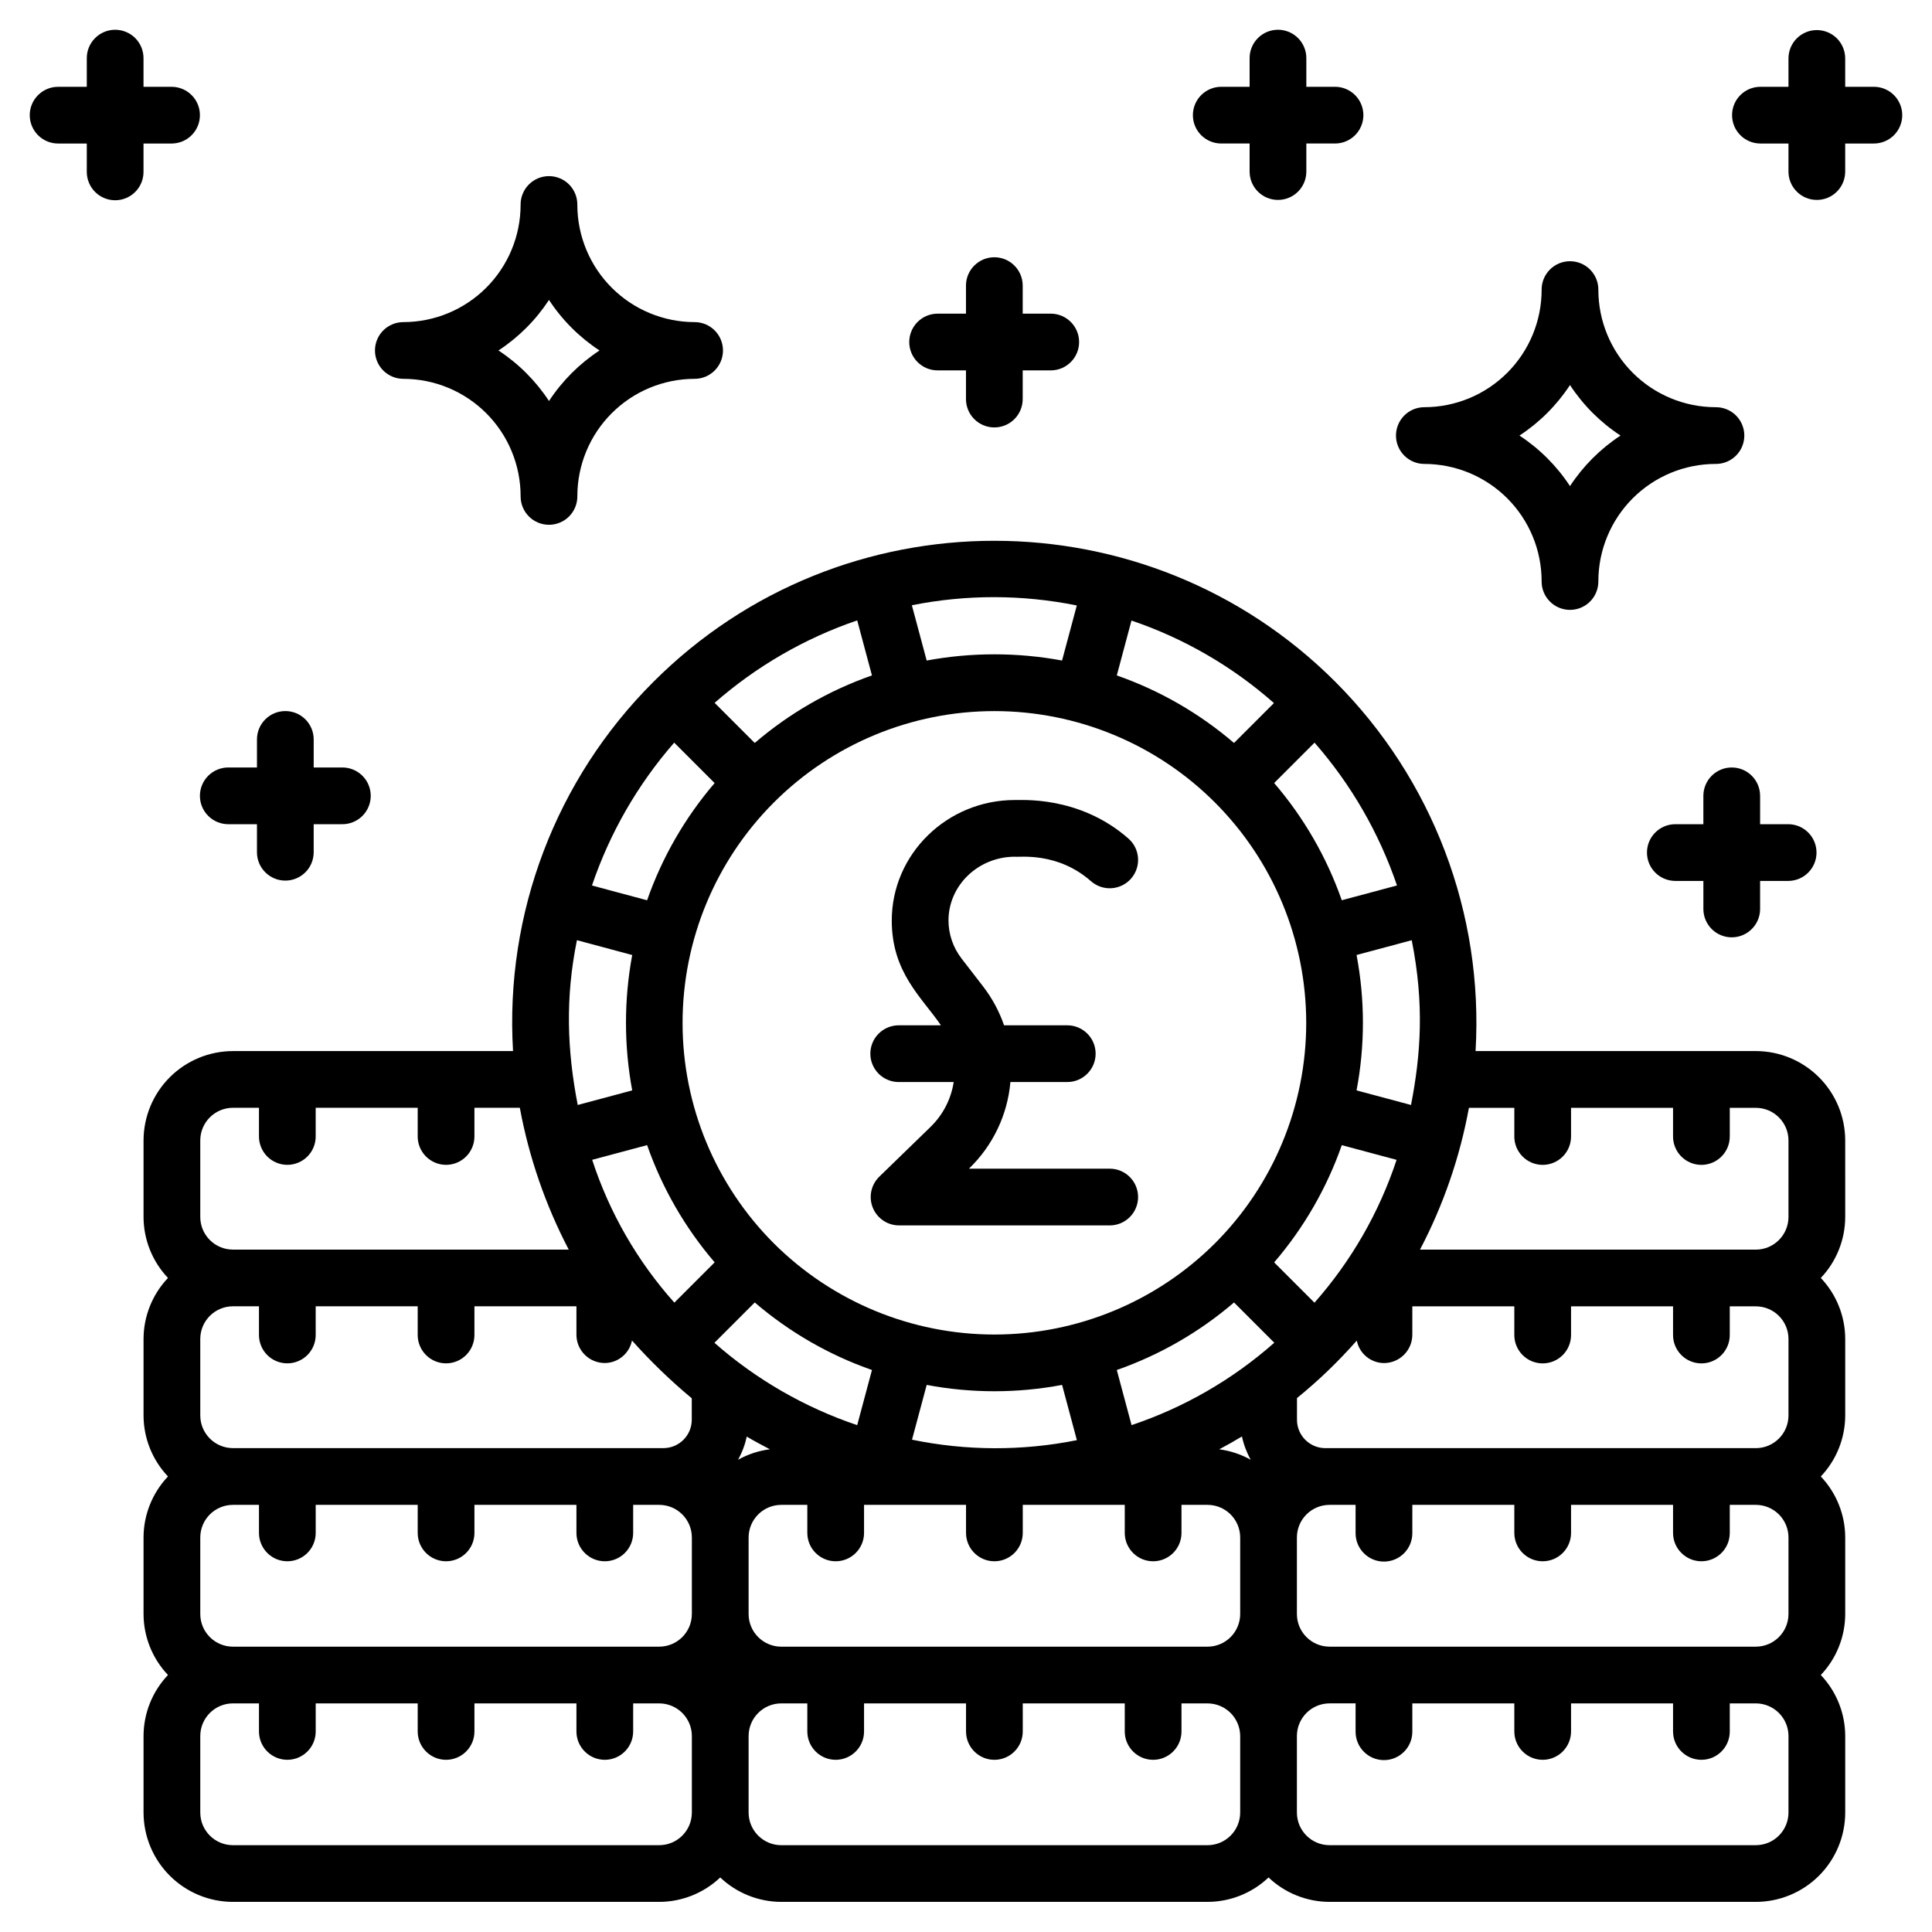 <?xml version="1.0" encoding="UTF-8"?>
<!-- Uploaded to: SVG Repo, www.svgrepo.com, Generator: SVG Repo Mixer Tools -->
<svg fill="#000000" width="800px" height="800px" version="1.1" viewBox="144 144 512 512" xmlns="http://www.w3.org/2000/svg">
 <g>
  <path d="m602.93 347.39c-1.996-0.004-3.906 0.789-5.316 2.199-1.41 1.41-2.203 3.32-2.203 5.316v7.516h-7.516c-4.117 0.047-7.43 3.398-7.43 7.516s3.312 7.469 7.43 7.516h7.519v7.516c0.047 4.117 3.398 7.434 7.516 7.434 4.117 0 7.469-3.316 7.516-7.434v-7.516h7.519c4.117-0.047 7.43-3.398 7.43-7.516s-3.312-7.469-7.43-7.516h-7.516v-7.516h-0.004c0.004-1.996-0.789-3.906-2.199-5.316s-3.324-2.203-5.316-2.199z"/>
  <path d="m513.95 259.43c0 1.992 0.793 3.906 2.203 5.312 1.41 1.41 3.32 2.203 5.312 2.203 8.242 0.008 16.141 3.285 21.969 9.109 5.828 5.828 9.105 13.727 9.113 21.969-0.023 2.008 0.758 3.941 2.172 5.367 1.41 1.43 3.336 2.234 5.344 2.234s3.934-0.805 5.344-2.234c1.414-1.426 2.195-3.359 2.172-5.367 0.012-8.242 3.289-16.141 9.113-21.969 5.828-5.824 13.727-9.102 21.969-9.109 2.008 0.023 3.941-0.762 5.371-2.172 1.426-1.41 2.231-3.336 2.231-5.344 0-2.008-0.805-3.934-2.231-5.348-1.43-1.41-3.363-2.191-5.371-2.168-8.242-0.012-16.141-3.289-21.969-9.117-5.824-5.828-9.102-13.727-9.113-21.969 0.023-2.008-0.758-3.941-2.172-5.371-1.41-1.426-3.336-2.231-5.344-2.231s-3.934 0.805-5.344 2.231c-1.414 1.43-2.195 3.363-2.172 5.371-0.008 8.242-3.285 16.141-9.113 21.969s-13.727 9.105-21.969 9.117c-1.992-0.004-3.906 0.789-5.312 2.199-1.41 1.41-2.203 3.32-2.203 5.316zm46.113-13.387c3.5 5.332 8.055 9.891 13.391 13.387-5.336 3.5-9.891 8.055-13.391 13.391-3.496-5.336-8.055-9.891-13.387-13.391 5.332-3.496 9.891-8.055 13.387-13.387z"/>
  <path d="m243.37 236.88c0 1.996 0.793 3.906 2.203 5.316 1.41 1.41 3.324 2.199 5.316 2.199 8.238 0.008 16.141 3.285 21.969 9.109 5.824 5.828 9.102 13.727 9.113 21.969-0.023 2.008 0.758 3.941 2.168 5.367 1.414 1.43 3.34 2.234 5.348 2.234 2.008 0 3.934-0.805 5.344-2.234 1.414-1.426 2.195-3.359 2.172-5.367 0.008-8.242 3.285-16.141 9.113-21.965 5.824-5.828 13.727-9.105 21.965-9.113 4.152 0 7.516-3.363 7.516-7.516 0-4.152-3.363-7.516-7.516-7.516-8.242-0.012-16.141-3.289-21.969-9.117-5.824-5.828-9.102-13.727-9.113-21.969 0.023-2.008-0.758-3.941-2.168-5.371-1.414-1.426-3.34-2.231-5.348-2.231s-3.934 0.805-5.344 2.231c-1.414 1.43-2.195 3.363-2.172 5.371-0.008 8.242-3.285 16.141-9.109 21.969-5.828 5.828-13.727 9.109-21.969 9.117-1.996 0-3.906 0.793-5.316 2.199-1.41 1.41-2.203 3.324-2.203 5.316zm46.117-13.387h0.004c3.496 5.332 8.055 9.891 13.387 13.387-5.332 3.5-9.891 8.055-13.387 13.391-3.5-5.336-8.059-9.891-13.391-13.391 5.332-3.496 9.887-8.055 13.383-13.387z"/>
  <path d="m384.96 234.64c0 1.996 0.793 3.906 2.203 5.316 1.41 1.41 3.32 2.203 5.312 2.199h7.519v7.516c-0.023 2.008 0.758 3.945 2.168 5.371 1.414 1.43 3.34 2.231 5.348 2.231s3.934-0.801 5.344-2.231c1.41-1.426 2.195-3.363 2.172-5.371v-7.516h7.516c4.117-0.047 7.43-3.394 7.43-7.516 0-4.117-3.312-7.469-7.43-7.516h-7.516v-7.516c-0.047-4.117-3.398-7.43-7.516-7.43s-7.469 3.312-7.516 7.43v7.516h-7.519c-1.992 0-3.902 0.793-5.312 2.203-1.41 1.406-2.203 3.32-2.203 5.312z"/>
  <path d="m212.1 339.87v7.519h-7.519c-2.008-0.023-3.941 0.758-5.371 2.168-1.426 1.414-2.231 3.34-2.231 5.348s0.805 3.934 2.231 5.344c1.43 1.414 3.363 2.195 5.371 2.172h7.516v7.516c0.047 4.117 3.398 7.43 7.516 7.43 4.121 0 7.473-3.312 7.516-7.43v-7.516h7.516c2.012 0.023 3.945-0.758 5.371-2.172 1.43-1.41 2.234-3.336 2.234-5.344s-0.805-3.934-2.234-5.348c-1.426-1.41-3.359-2.191-5.371-2.168h-7.512v-7.519c-0.047-4.117-3.398-7.43-7.516-7.43-4.117 0-7.469 3.312-7.516 7.43z"/>
  <path d="m174.52 197.07c1.992 0 3.902-0.793 5.312-2.203 1.41-1.41 2.203-3.32 2.199-5.312v-7.519h7.519c4.117-0.047 7.43-3.394 7.43-7.516 0-4.117-3.312-7.469-7.43-7.516h-7.519v-7.516c0.023-2.008-0.758-3.941-2.168-5.367-1.414-1.43-3.34-2.234-5.348-2.234s-3.93 0.805-5.344 2.234c-1.41 1.426-2.195 3.359-2.172 5.367v7.516h-7.516c-2.008-0.023-3.941 0.762-5.367 2.172-1.43 1.414-2.234 3.336-2.234 5.344s0.805 3.934 2.234 5.348c1.426 1.41 3.359 2.191 5.367 2.168h7.516v7.519c0 1.992 0.793 3.906 2.203 5.312 1.41 1.41 3.32 2.203 5.316 2.203z"/>
  <path d="m625.48 151.97c-1.996 0-3.906 0.793-5.316 2.203-1.41 1.406-2.199 3.32-2.199 5.312v7.516h-7.516c-4.121 0.047-7.434 3.398-7.434 7.516 0 4.121 3.312 7.469 7.434 7.516h7.516v7.519c0.047 4.117 3.398 7.43 7.516 7.43 4.117 0 7.469-3.312 7.516-7.43v-7.519h7.516c2.008 0.023 3.941-0.758 5.371-2.168 1.426-1.414 2.231-3.34 2.231-5.348s-0.805-3.93-2.231-5.344c-1.43-1.41-3.363-2.195-5.371-2.172h-7.516v-7.516c0-1.992-0.793-3.906-2.199-5.312-1.41-1.41-3.324-2.203-5.316-2.203z"/>
  <path d="m460.13 174.52c-0.004 1.992 0.789 3.902 2.199 5.312 1.41 1.41 3.32 2.203 5.316 2.199h7.516v7.519c0.047 4.117 3.398 7.43 7.516 7.43 4.117 0 7.469-3.312 7.516-7.43v-7.519h7.516c2.008 0.023 3.941-0.758 5.371-2.168 1.426-1.414 2.231-3.34 2.231-5.348s-0.805-3.93-2.231-5.344c-1.43-1.41-3.363-2.195-5.371-2.172h-7.516v-7.516c0.023-2.008-0.758-3.941-2.172-5.367-1.41-1.43-3.336-2.234-5.344-2.234-2.008 0-3.934 0.805-5.344 2.234-1.414 1.426-2.195 3.359-2.172 5.367v7.516h-7.516c-1.996 0-3.906 0.793-5.316 2.203s-2.203 3.32-2.199 5.316z"/>
  <path d="m633 446.23c-0.008-6.281-2.504-12.301-6.945-16.742-4.441-4.441-10.461-6.938-16.742-6.945h-74.273c2.156-36.434-11.371-72.047-37.172-97.863-49.703-49.715-130.76-49.926-180.68-0.008l-0.012 0.008s0 0.008-0.008 0.012c-25.855 25.781-39.402 61.414-37.207 97.855h-74.234c-6.277 0.008-12.297 2.504-16.738 6.945-4.441 4.438-6.938 10.457-6.949 16.738v20.273-0.004c0.012 6.019 2.332 11.809 6.477 16.172-4.148 4.363-6.465 10.148-6.477 16.168v20.273c0.012 6.019 2.332 11.805 6.477 16.168-4.148 4.367-6.465 10.152-6.477 16.172v20.273c0.012 6.019 2.332 11.805 6.477 16.168-4.148 4.363-6.465 10.152-6.477 16.172v20.273c0.008 6.277 2.508 12.297 6.949 16.738 4.438 4.441 10.457 6.938 16.738 6.945h112.97c6.019-0.012 11.805-2.328 16.172-6.473 4.363 4.144 10.152 6.461 16.172 6.473h112.97c6.019-0.012 11.805-2.328 16.168-6.473 4.363 4.144 10.152 6.461 16.172 6.473h112.97c6.277-0.008 12.301-2.504 16.738-6.945 4.441-4.441 6.941-10.461 6.945-16.738v-20.273c-0.008-6.019-2.328-11.809-6.473-16.172 4.144-4.363 6.461-10.148 6.473-16.168v-20.273c-0.008-6.019-2.328-11.805-6.473-16.172 4.144-4.363 6.461-10.148 6.473-16.168v-20.273c-0.008-6.019-2.328-11.805-6.473-16.168 4.144-4.363 6.461-10.152 6.473-16.172zm-115.06-9.398-14.438-3.867c2.246-11.855 2.246-24.023 0-35.879l14.621-3.918c3.375 16.953 2.398 30.336-0.188 43.66zm-168.88 36.656c-15.484-15.5-24.18-36.52-24.172-58.43 0.008-21.914 8.715-42.926 24.211-58.414 15.5-15.492 36.512-24.195 58.426-24.195 21.91 0 42.926 8.703 58.422 24.195 15.496 15.488 24.207 36.5 24.215 58.414 0.004 21.91-8.691 42.93-24.176 58.43-15.52 15.48-36.543 24.176-58.461 24.176-21.922 0-42.945-8.695-58.465-24.176zm80.324 52.168c-14.422 2.894-29.281 2.852-43.691-0.125l3.891-14.516c11.855 2.238 24.023 2.238 35.879 0zm-95.996-47.117-10.676 10.672c-9.805-10.969-17.223-23.859-21.777-37.848l14.555-3.894c3.981 11.379 10.051 21.914 17.898 31.062zm166.2-31.059 14.523 3.891c-4.621 13.957-12.023 26.836-21.762 37.855l-10.684-10.68c7.859-9.148 13.941-19.688 17.926-31.074zm-7.219-106.67c9.684 11.066 17.105 23.926 21.848 37.848l-14.629 3.918h-0.004c-3.984-11.383-10.062-21.918-17.922-31.066zm-48.516-32.355h0.004c13.906 4.711 26.738 12.145 37.75 21.863l-10.582 10.578c-9.148-7.848-19.684-13.918-31.062-17.898zm-14.488-3.996-3.91 14.594 0.004-0.004c-11.859-2.195-24.02-2.195-35.879 0l-3.926-14.652c14.43-2.879 29.289-2.859 43.715 0.059zm-58.195 3.949 3.906 14.586h0.004c-11.383 3.981-21.918 10.051-31.066 17.902l-10.633-10.633c11.047-9.684 23.887-17.109 37.793-21.855zm-48.5 32.398 10.715 10.715c-7.848 9.148-13.918 19.684-17.898 31.062l-14.605-3.914h-0.004c4.719-13.926 12.121-26.789 21.793-37.863zm-25.773 52.355 14.645 3.93c-2.199 11.855-2.199 24.02 0 35.875l-14.438 3.867c-2.836-14.621-3.305-28.426-0.211-43.672zm-99.824 53.07c0.004-4.777 3.875-8.648 8.652-8.656h6.906v7.516c-0.023 2.008 0.762 3.941 2.172 5.371 1.41 1.426 3.336 2.231 5.344 2.231s3.934-0.805 5.348-2.231c1.41-1.43 2.191-3.363 2.168-5.371v-7.516h27.031v7.516c-0.02 2.008 0.762 3.941 2.172 5.371 1.414 1.426 3.336 2.231 5.348 2.231 2.008 0 3.93-0.805 5.344-2.231 1.41-1.43 2.191-3.363 2.172-5.371v-7.516h12.031-0.004c2.426 13.105 6.793 25.77 12.965 37.582h-88.996c-4.777-0.008-8.648-3.879-8.652-8.656zm0 52.609c0.004-4.777 3.875-8.648 8.652-8.656h6.906v7.516c-0.023 2.008 0.762 3.941 2.172 5.371 1.41 1.426 3.336 2.231 5.344 2.231s3.934-0.805 5.348-2.231c1.41-1.43 2.191-3.363 2.168-5.371v-7.516h27.031v7.516c-0.02 2.008 0.762 3.941 2.172 5.371 1.414 1.426 3.336 2.231 5.348 2.231 2.008 0 3.93-0.805 5.344-2.231 1.41-1.43 2.191-3.363 2.172-5.371v-7.516h27.031v7.516c-0.004 1.992 0.789 3.906 2.199 5.316 1.41 1.41 3.32 2.199 5.316 2.199 3.516-0.027 6.523-2.523 7.203-5.973 4.894 5.492 10.191 10.617 15.848 15.324v5.684c-0.004 4.148-3.367 7.512-7.519 7.516h-114.08c-4.777-0.008-8.648-3.879-8.652-8.656zm130.28 125.5h-0.004c-0.004 4.777-3.875 8.648-8.652 8.652h-112.97c-4.777-0.004-8.648-3.875-8.652-8.652v-20.27c0.004-4.777 3.875-8.648 8.652-8.656h6.906v7.519c0.047 4.117 3.398 7.43 7.516 7.43 4.121 0 7.469-3.312 7.516-7.43v-7.516h27.031v7.516c0.047 4.117 3.398 7.434 7.519 7.434 4.117 0 7.469-3.316 7.516-7.434v-7.516h27.031v7.516c0.047 4.117 3.398 7.434 7.516 7.434 4.117 0 7.469-3.316 7.516-7.434v-7.516h6.906c4.777 0.008 8.648 3.879 8.652 8.656zm0-52.609h-0.004c-0.004 4.777-3.875 8.648-8.652 8.652h-112.97c-4.777-0.004-8.648-3.875-8.652-8.652v-20.273c0.004-4.777 3.875-8.648 8.652-8.652h6.906v7.516c0.047 4.117 3.398 7.43 7.516 7.43 4.121 0 7.469-3.312 7.516-7.43v-7.516h27.031v7.516c0.047 4.117 3.398 7.43 7.519 7.43 4.117 0 7.469-3.312 7.516-7.43v-7.516h27.031v7.516c0.047 4.117 3.398 7.43 7.516 7.43 4.117 0 7.469-3.312 7.516-7.43v-7.516h6.906c4.777 0.004 8.648 3.875 8.652 8.652zm5.981-71.879 10.684-10.688h-0.004c9.152 7.852 19.688 13.922 31.066 17.902l-3.914 14.613c-13.938-4.695-26.797-12.113-37.836-21.828zm8.578 24.867c2 1.199 4.07 2.273 6.125 3.359l-0.008-0.004c-2.965 0.379-5.828 1.32-8.438 2.777 1.07-1.918 1.848-3.988 2.312-6.137zm130.75 99.625c-0.008 4.773-3.879 8.645-8.652 8.652h-112.97c-4.773-0.008-8.645-3.879-8.652-8.652v-20.273c0.008-4.777 3.879-8.648 8.652-8.656h6.906v7.516l0.004 0.004c0.047 4.117 3.398 7.43 7.516 7.43 4.117 0 7.469-3.312 7.516-7.43v-7.516h27.027v7.516c0.047 4.117 3.398 7.434 7.516 7.434s7.469-3.316 7.516-7.434v-7.516h27.031v7.516c0.047 4.117 3.398 7.434 7.516 7.434s7.469-3.316 7.516-7.434v-7.516h6.906c4.777 0.008 8.648 3.879 8.652 8.656zm0-52.609c-0.008 4.773-3.879 8.645-8.652 8.652h-112.97c-4.773-0.008-8.645-3.879-8.652-8.652v-20.277c0.008-4.777 3.879-8.648 8.652-8.652h6.906v7.516h0.004c0.047 4.117 3.398 7.43 7.516 7.43 4.117 0 7.469-3.312 7.516-7.43v-7.516h27.027v7.516c0.047 4.117 3.398 7.43 7.516 7.43s7.469-3.312 7.516-7.43v-7.516h27.031v7.516c0.047 4.117 3.398 7.43 7.516 7.43s7.469-3.312 7.516-7.43v-7.516h6.906c4.777 0.004 8.648 3.875 8.652 8.652zm-5.555-43.652c2.043-1.078 4.051-2.215 6.023-3.406 0.461 2.16 1.246 4.238 2.32 6.168-2.582-1.438-5.414-2.375-8.344-2.762zm-23.23-6.414-3.914-14.605c11.379-3.981 21.914-10.051 31.066-17.898l10.672 10.672v-0.004c-11.02 9.742-23.883 17.168-37.828 21.84zm174.09 102.67c-0.008 4.777-3.879 8.648-8.656 8.652h-112.97c-4.777-0.004-8.645-3.875-8.648-8.652v-20.27c0.004-4.777 3.871-8.648 8.648-8.656h6.906v7.519c0 4.148 3.367 7.516 7.516 7.516 4.152 0 7.519-3.367 7.519-7.516v-7.516h27.031v7.516c0.047 4.117 3.394 7.434 7.516 7.434 4.117 0 7.469-3.316 7.516-7.434v-7.516h27.031v7.516c0.047 4.117 3.398 7.434 7.516 7.434s7.469-3.316 7.516-7.434v-7.516h6.906c4.777 0.008 8.648 3.879 8.656 8.656zm0-52.609c-0.008 4.777-3.879 8.648-8.656 8.652h-112.97c-4.777-0.004-8.645-3.875-8.648-8.652v-20.273c0.004-4.777 3.871-8.648 8.648-8.652h6.906v7.516c0 4.152 3.367 7.516 7.516 7.516 4.152 0 7.519-3.363 7.519-7.516v-7.516h27.031v7.516c0.047 4.117 3.394 7.43 7.516 7.43 4.117 0 7.469-3.312 7.516-7.43v-7.516h27.031v7.516c0.047 4.117 3.398 7.43 7.516 7.43s7.469-3.312 7.516-7.43v-7.516h6.906c4.777 0.004 8.648 3.875 8.656 8.652zm0-52.609c-0.008 4.777-3.879 8.648-8.656 8.652h-114.08c-4.148-0.004-7.512-3.367-7.516-7.516v-5.754c5.699-4.625 11-9.723 15.848-15.234 0.688 3.441 3.695 5.926 7.203 5.957 1.992 0 3.906-0.793 5.316-2.203 1.406-1.406 2.199-3.32 2.199-5.312v-7.516h27.031v7.516c-0.023 2.008 0.758 3.941 2.172 5.367 1.41 1.43 3.336 2.234 5.344 2.234 2.008 0 3.934-0.805 5.344-2.234 1.414-1.426 2.195-3.359 2.172-5.367v-7.516h27.031v7.516c-0.023 2.008 0.762 3.941 2.172 5.367 1.41 1.43 3.336 2.234 5.344 2.234 2.008 0 3.934-0.805 5.348-2.234 1.41-1.426 2.191-3.359 2.168-5.367v-7.516h6.91c4.777 0.004 8.648 3.875 8.652 8.652zm0-52.609c-0.008 4.777-3.879 8.648-8.656 8.652h-88.996c6.191-11.801 10.562-24.473 12.965-37.578h12.035v7.516h-0.004c-0.023 2.008 0.762 3.941 2.172 5.367 1.414 1.43 3.336 2.234 5.344 2.234 2.012 0 3.934-0.805 5.348-2.234 1.41-1.426 2.191-3.359 2.168-5.367v-7.516h27.031v7.516c-0.02 2.008 0.762 3.941 2.172 5.367 1.414 1.43 3.336 2.234 5.348 2.234 2.008 0 3.93-0.805 5.344-2.234 1.41-1.426 2.195-3.359 2.172-5.367v-7.516h6.906c4.777 0.004 8.648 3.875 8.652 8.652z"/>
  <path d="m438.09 453.71h-37.316c6.32-6.074 10.227-14.23 10.996-22.961h15.152c4.117-0.047 7.43-3.398 7.43-7.516s-3.312-7.469-7.43-7.516h-16.832c-1.277-3.695-3.144-7.156-5.523-10.254l-5.75-7.449v-0.004c-2.227-2.883-3.445-6.418-3.457-10.062 0-9.324 7.898-16.91 17.609-16.91 1.258 0.188 11.281-1.328 20.156 6.492 3.117 2.738 7.867 2.438 10.609-0.68 2.742-3.117 2.438-7.867-0.676-10.609-13.293-11.699-29.164-10.082-30.09-10.23-17.996 0-32.641 14.328-32.641 31.945 0 13.828 7.981 20.348 13.031 27.766l-11.105-0.004c-2.008-0.02-3.941 0.762-5.371 2.172-1.426 1.414-2.231 3.336-2.231 5.344 0 2.012 0.805 3.934 2.231 5.348 1.43 1.41 3.363 2.191 5.371 2.172h14.488c-0.695 4.523-2.852 8.699-6.141 11.891l-13.586 13.195c-2.188 2.133-2.863 5.379-1.715 8.211 1.148 2.832 3.898 4.688 6.953 4.695h55.836c4.148 0 7.516-3.367 7.516-7.519 0-4.148-3.367-7.516-7.516-7.516z"/>
 </g>
</svg>